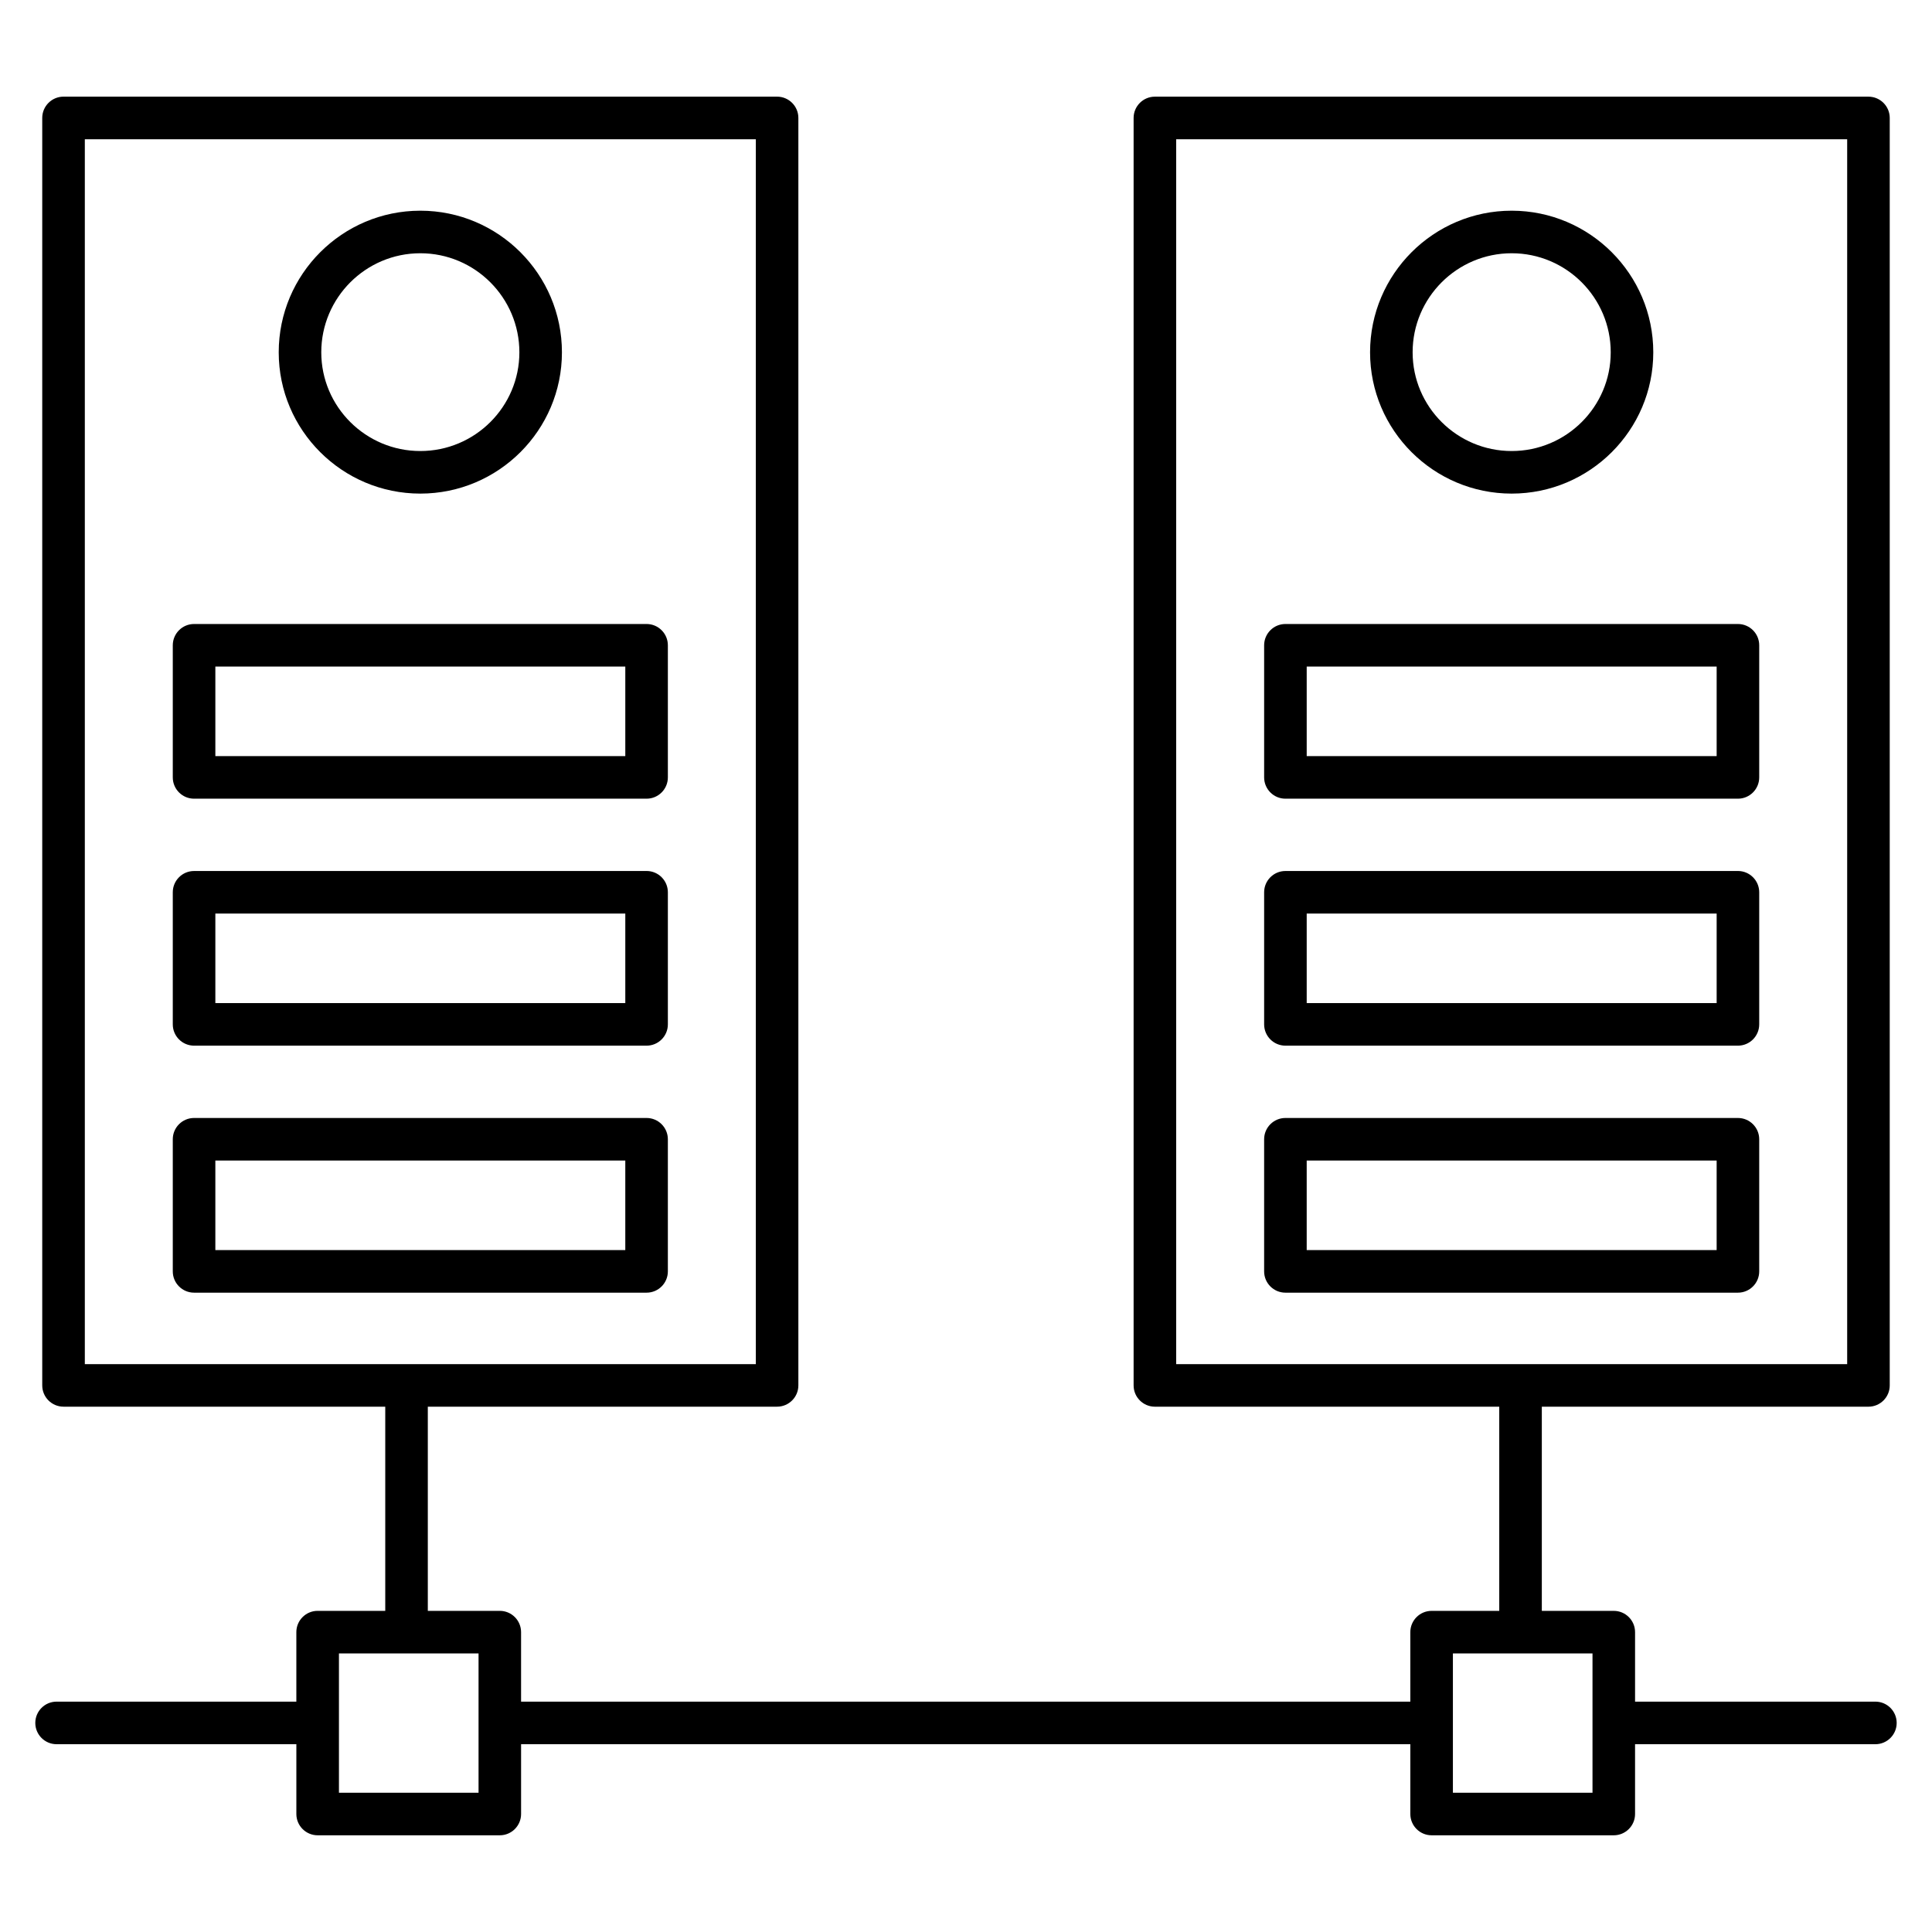 <?xml version="1.0" encoding="UTF-8"?>
<!-- Uploaded to: ICON Repo, www.iconrepo.com, Generator: ICON Repo Mixer Tools -->
<svg fill="#000000" width="800px" height="800px" version="1.1" viewBox="144 144 512 512" xmlns="http://www.w3.org/2000/svg">
 <g>
  <path d="m641 594.96h-63.691v-18.422c0-3.113-2.527-5.641-5.641-5.641h-19.07v-54.109h86.562c3.113 0 5.641-2.527 5.641-5.641v-335.89c0-3.113-2.527-5.641-5.641-5.641h-189.1c-3.113 0-5.641 2.527-5.641 5.641v335.89c0 3.113 2.527 5.641 5.641 5.641h91.258v54.109h-17.926c-3.113 0-5.641 2.527-5.641 5.641v18.422l-235.66-0.004v-18.422c0-3.113-2.527-5.641-5.641-5.641h-19.074v-54.109h92.559c3.113 0 5.641-2.527 5.641-5.641v-335.89c0-3.113-2.527-5.641-5.641-5.641h-189.1c-3.113 0-5.641 2.527-5.641 5.641v335.89c0 3.113 2.527 5.641 5.641 5.641h85.262v54.109h-17.922c-3.113 0-5.641 2.527-5.641 5.641v18.422l-63.539-0.004c-3.113 0-5.641 2.527-5.641 5.641 0 3.113 2.527 5.641 5.641 5.641h63.543v18.496c0 3.113 2.527 5.641 5.641 5.641h48.273c3.113 0 5.641-2.527 5.641-5.641v-18.496h235.66v18.496c0 3.113 2.527 5.641 5.641 5.641h48.273c3.113 0 5.641-2.527 5.641-5.641v-18.496h63.691c3.113 0 5.641-2.527 5.641-5.641 0-3.113-2.527-5.641-5.641-5.641zm-185.3-414.06h177.82v324.61h-177.82zm-289.22 0h177.82v324.61h-177.82zm104.34 438.2h-36.996v-36.918h36.996zm295.21 0h-36.996v-36.918h36.996z"/>
  <path d="m484.65 355.66h119.92c3.113 0 5.641-2.527 5.641-5.641v-35.012c0-3.113-2.527-5.641-5.641-5.641h-119.92c-3.113 0-5.641 2.527-5.641 5.641v35.012c0.004 3.113 2.527 5.641 5.641 5.641zm5.641-35.012h108.64v23.734h-108.64z"/>
  <path d="m484.65 421.11h119.92c3.113 0 5.641-2.527 5.641-5.641v-35.008c0-3.113-2.527-5.641-5.641-5.641l-119.92 0.004c-3.113 0-5.641 2.527-5.641 5.641v35.008c0.004 3.113 2.527 5.637 5.641 5.637zm5.641-35.008h108.64v23.73h-108.64z"/>
  <path d="m610.21 480.93v-35.012c0-3.113-2.527-5.641-5.641-5.641h-119.92c-3.113 0-5.641 2.527-5.641 5.641v35.012c0 3.113 2.527 5.641 5.641 5.641h119.92c3.113 0 5.641-2.527 5.641-5.641zm-11.281-5.641h-108.64v-23.734h108.64z"/>
  <path d="m544.61 274.81c20.695 0 37.527-16.797 37.527-37.445 0-20.695-16.836-37.527-37.527-37.527-20.695 0-37.527 16.836-37.527 37.527 0 20.645 16.832 37.445 37.527 37.445zm0-63.695c14.473 0 26.25 11.773 26.25 26.25 0 14.426-11.773 26.164-26.25 26.164-14.473 0-26.25-11.738-26.25-26.164 0-14.473 11.773-26.25 26.25-26.25z"/>
  <path d="m195.43 355.66h119.92c3.113 0 5.641-2.527 5.641-5.641v-35.012c0-3.113-2.527-5.641-5.641-5.641h-119.92c-3.113 0-5.641 2.527-5.641 5.641v35.012c0 3.113 2.527 5.641 5.641 5.641zm5.641-35.012h108.64v23.734h-108.64z"/>
  <path d="m195.43 421.11h119.92c3.113 0 5.641-2.527 5.641-5.641v-35.008c0-3.113-2.527-5.641-5.641-5.641l-119.92 0.004c-3.113 0-5.641 2.527-5.641 5.641v35.008c0 3.113 2.527 5.637 5.641 5.637zm5.641-35.008h108.64v23.73h-108.64z"/>
  <path d="m320.99 480.93v-35.012c0-3.113-2.527-5.641-5.641-5.641h-119.92c-3.113 0-5.641 2.527-5.641 5.641v35.012c0 3.113 2.527 5.641 5.641 5.641h119.92c3.113 0 5.641-2.527 5.641-5.641zm-11.281-5.641h-108.64v-23.734h108.64z"/>
  <path d="m255.39 274.81c20.695 0 37.527-16.797 37.527-37.445 0-20.695-16.836-37.527-37.527-37.527-20.695 0-37.527 16.836-37.527 37.527 0 20.645 16.836 37.445 37.527 37.445zm0-63.695c14.473 0 26.25 11.773 26.25 26.25 0 14.426-11.773 26.164-26.25 26.164-14.473 0-26.25-11.738-26.25-26.164 0.004-14.473 11.777-26.25 26.25-26.25z"/>
 </g>
</svg>